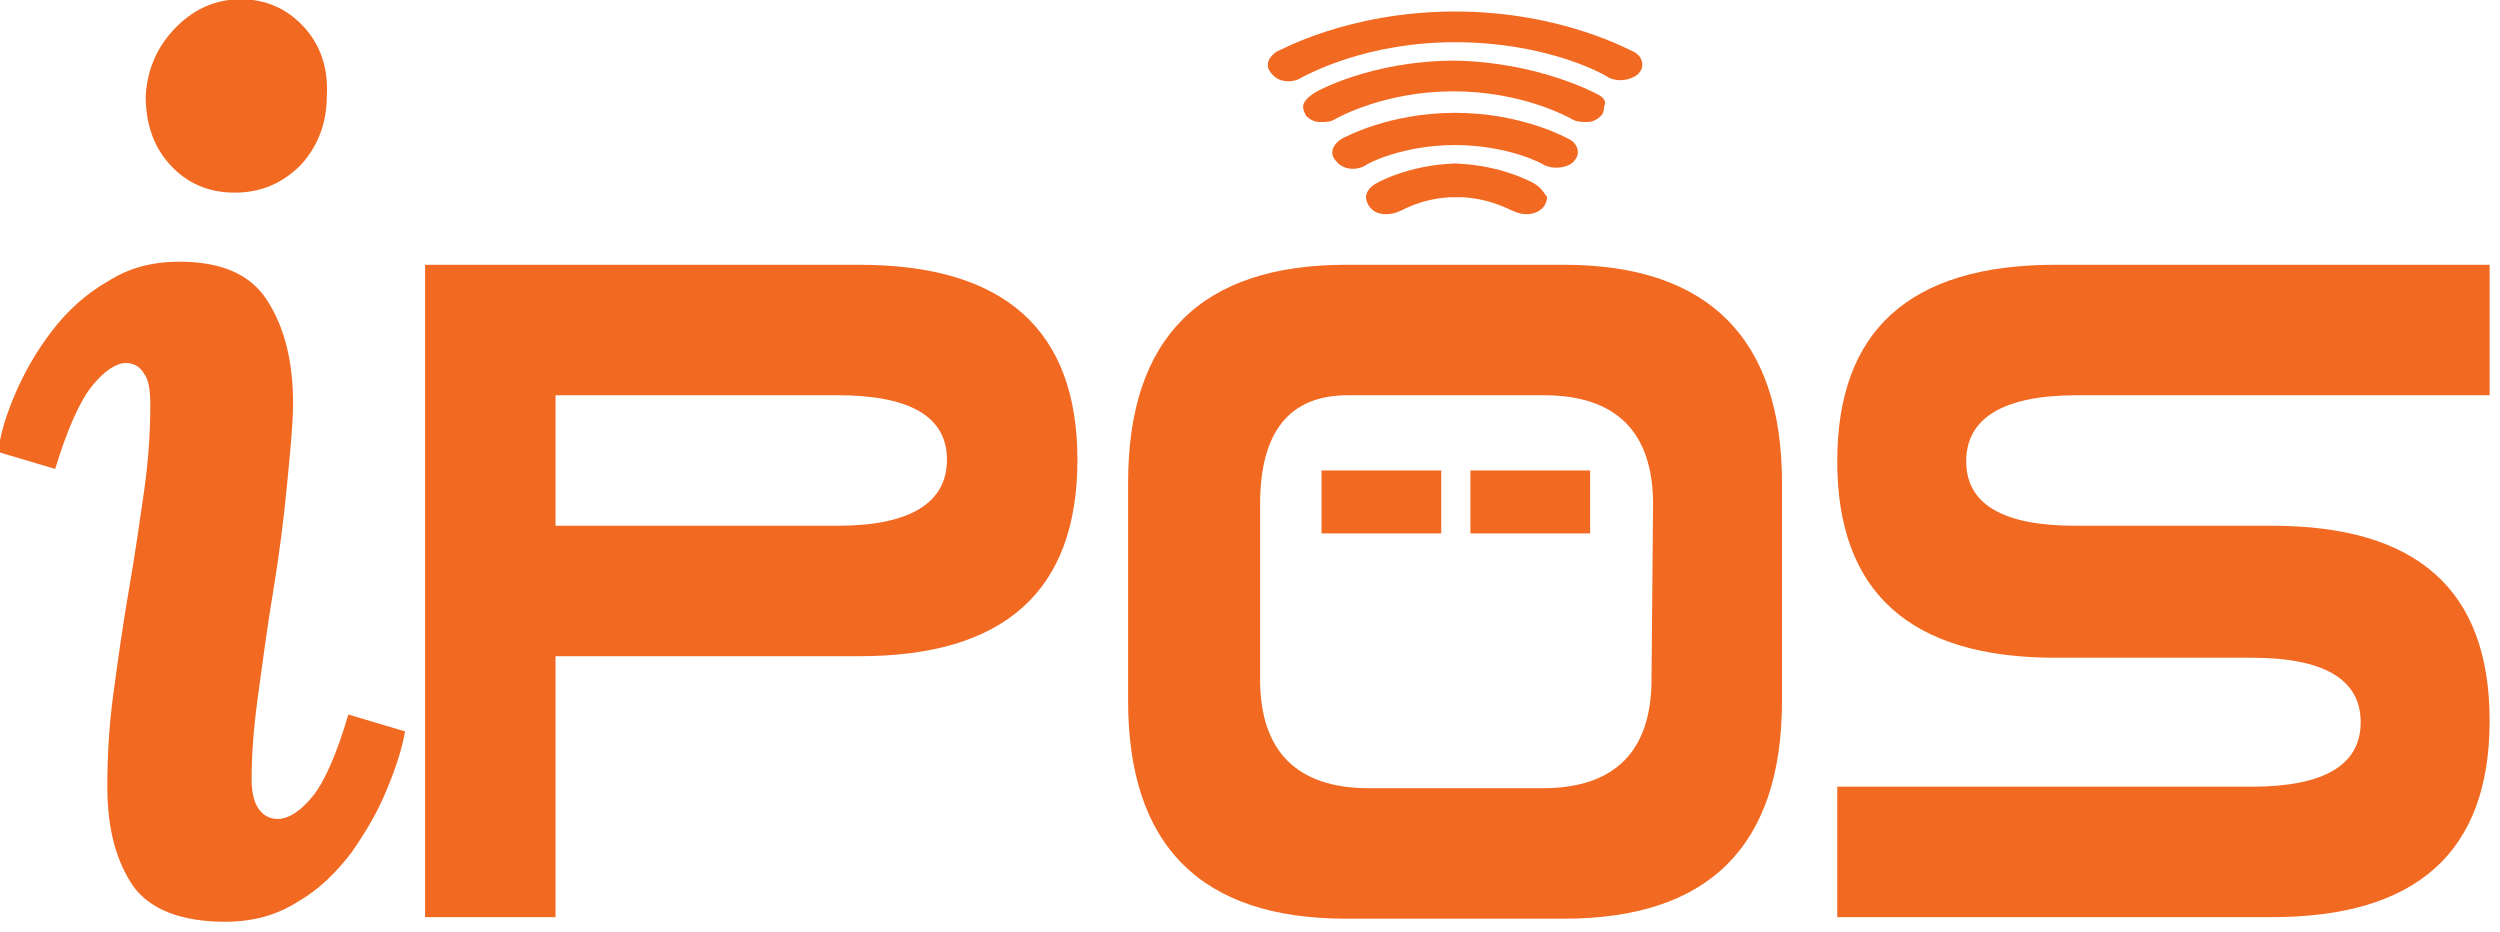 <?xml version="1.0" encoding="utf-8"?>
<svg version="1.1" id="Layer_1" xmlns="http://www.w3.org/2000/svg" x="0px" y="0px" viewBox="0 0 162.868 60.7" style="enable-background:new 0 0 250.9 60.7;">
  <g transform="translate(157.692,-44.45)">
    <path id="path1" style="fill:#F26921;" d="M-142.4,57c1.7,0,3.1-0.6,4.3-1.8c1.1-1.2,1.7-2.7,1.7-4.5c0.1-1.8-0.4-3.3-1.5-4.5 s-2.5-1.8-4.1-1.8s-3,0.6-4.2,1.8s-1.9,2.7-2,4.5c0,1.8,0.5,3.3,1.6,4.5C-145.5,56.4-144.1,57-142.4,57"/>
    <path id="path3" style="fill:#F26921;" d="M-137.3,96.3c-0.8,1-1.6,1.5-2.3,1.5c-0.5,0-0.9-0.2-1.2-0.6s-0.5-1-0.5-2 c0-1.4,0.1-3.1,0.4-5.3c0.3-2.2,0.6-4.5,1-6.9s0.7-4.8,0.9-6.9s0.4-4,0.4-5.4c0-2.8-0.6-5-1.7-6.7c-1.1-1.7-3-2.5-5.7-2.5 c-1.8,0-3.3,0.4-4.7,1.3c-1.4,0.8-2.6,1.9-3.6,3.2c-1,1.3-1.8,2.7-2.4,4.1s-1,2.7-1.1,3.8l3.7,1.1c0.8-2.6,1.6-4.4,2.4-5.4 c0.8-1,1.6-1.5,2.2-1.5c0.5,0,0.9,0.2,1.2,0.7c0.3,0.4,0.4,1.1,0.4,2c0,1.6-0.1,3.5-0.4,5.6s-0.6,4.2-1,6.5s-0.7,4.5-1,6.7 s-0.4,4.2-0.4,6.1c0,2.8,0.6,4.9,1.7,6.5c1.1,1.5,3.1,2.3,6,2.3c1.7,0,3.3-0.4,4.7-1.3c1.4-0.8,2.5-1.9,3.5-3.2 c0.9-1.3,1.7-2.6,2.3-4.1c0.6-1.4,1-2.7,1.2-3.8L-135,91C-135.7,93.4-136.5,95.3-137.3,96.3"/>
    <path id="path5" style="fill:#F26921;" d="M-103.1,78.7h-18.4v-8.5h18.4c4.7,0,7.1,1.4,7.1,4.2S-98.4,78.7-103.1,78.7 M-101.7,61.7 H-130v42.5h8.5v-17h19.8c9.4,0,14.2-4.2,14.2-12.8C-87.5,66-92.2,61.7-101.7,61.7"/>
    <path id="path7" style="fill:#F26921;" d="M-50.1,88.7c0,4.7-2.4,7.1-7.1,7.1h-11.3c-4.7,0-7.1-2.4-7.1-7.1V77.3 c0-4.7,1.9-7.1,5.7-7.1h12.8c4.7,0,7.1,2.4,7.1,7.1L-50.1,88.7L-50.1,88.7z M-55.8,61.7H-70c-9.4,0-14.2,4.7-14.2,14.2v14.2 c0,9.4,4.7,14.2,14.2,14.2l0,0h14.2c9.4,0,14.2-4.7,14.2-14.2V75.9C-41.6,66.5-46.4,61.7-55.8,61.7"/>
    <path id="path9" style="fill:#F26921;" d="M-22.4,70.2H4.5v-8.5h-28.3C-33.3,61.7-38,66-38,74.5s4.7,12.8,14.2,12.8H-11 c4.7,0,7.1,1.4,7.1,4.2s-2.4,4.2-7.1,4.2h-27v8.5h28.3c9.4,0,14.2-4.2,14.2-12.8S-0.3,78.7-9.7,78.7h-12.8c-4.7,0-7.1-1.4-7.1-4.2 S-27.2,70.2-22.4,70.2"/>
    <path id="path11" style="fill:#F26921;" d="M-57.6,56.5c-0.1-0.1-2.2-1.3-5.3-1.4c-3.1,0.1-5.2,1.3-5.3,1.4 c-0.3,0.2-0.5,0.5-0.5,0.8c0,0.2,0.1,0.5,0.3,0.7c0.4,0.5,1.3,0.5,1.9,0.2c0.1,0,1.3-0.8,3.3-0.9c0.3,0,0.5,0,0.8,0 c1.9,0.1,3.2,0.9,3.3,0.9c0.6,0.3,1.4,0.3,1.9-0.2c0.2-0.2,0.3-0.5,0.3-0.7C-57.1,57-57.3,56.7-57.6,56.5"/>
    <path id="path13" style="fill:#F26921;" d="M-55.5,53.5c-0.2-0.1-3.1-1.7-7.4-1.7s-7.2,1.6-7.4,1.7c-0.3,0.2-0.6,0.5-0.6,0.9 c0,0.2,0.1,0.4,0.3,0.6c0.4,0.5,1.3,0.6,1.9,0.2c0.1-0.1,2.4-1.3,5.8-1.3c3.4,0,5.7,1.2,5.8,1.3c0.6,0.3,1.5,0.2,1.9-0.2 c0.2-0.2,0.3-0.4,0.3-0.6C-54.9,54-55.1,53.7-55.5,53.5"/>
    <path id="path15" style="fill:#F26921;" d="M-53.6,50.6c-0.2-0.1-3.9-2.1-9.3-2.2l0,0l0,0c-5.4,0-9.1,2-9.3,2.2 c-0.3,0.2-0.6,0.5-0.6,0.8c0,0.2,0.1,0.4,0.2,0.6c0.2,0.2,0.5,0.4,0.9,0.4s0.7,0,1-0.2c0.2-0.1,3.2-1.8,7.7-1.8s7.5,1.7,7.7,1.8 c0.3,0.2,0.7,0.2,1,0.2c0.4,0,0.7-0.2,0.9-0.4s0.2-0.4,0.2-0.6C-53,51.1-53.2,50.8-53.6,50.6"/>
    <path id="path17" style="fill:#F26921;" d="M-51.3,47.8c-0.1,0-4.6-2.6-11.6-2.6l0,0l0,0c-7,0-11.5,2.6-11.6,2.6 c-0.3,0.2-0.6,0.5-0.6,0.9c0,0.2,0.1,0.4,0.3,0.6c0.4,0.5,1.3,0.6,1.9,0.2c0.6-0.3,4.3-2.3,10-2.3l0,0l0,0c5.7,0,9.4,1.9,10,2.3 c0.6,0.3,1.4,0.2,1.9-0.2c0.2-0.2,0.3-0.4,0.3-0.6C-50.7,48.3-50.9,48-51.3,47.8"/>
    <path id="path19" style="fill:#F26921;" d="M-71.6,79.2h7.8v-4.1h-7.8V79.2z"/>
    <path id="path21" style="fill:#F26921;" d="M-61.9,79.2h7.8v-4.1h-7.8V79.2z"/>
  </g>
</svg>